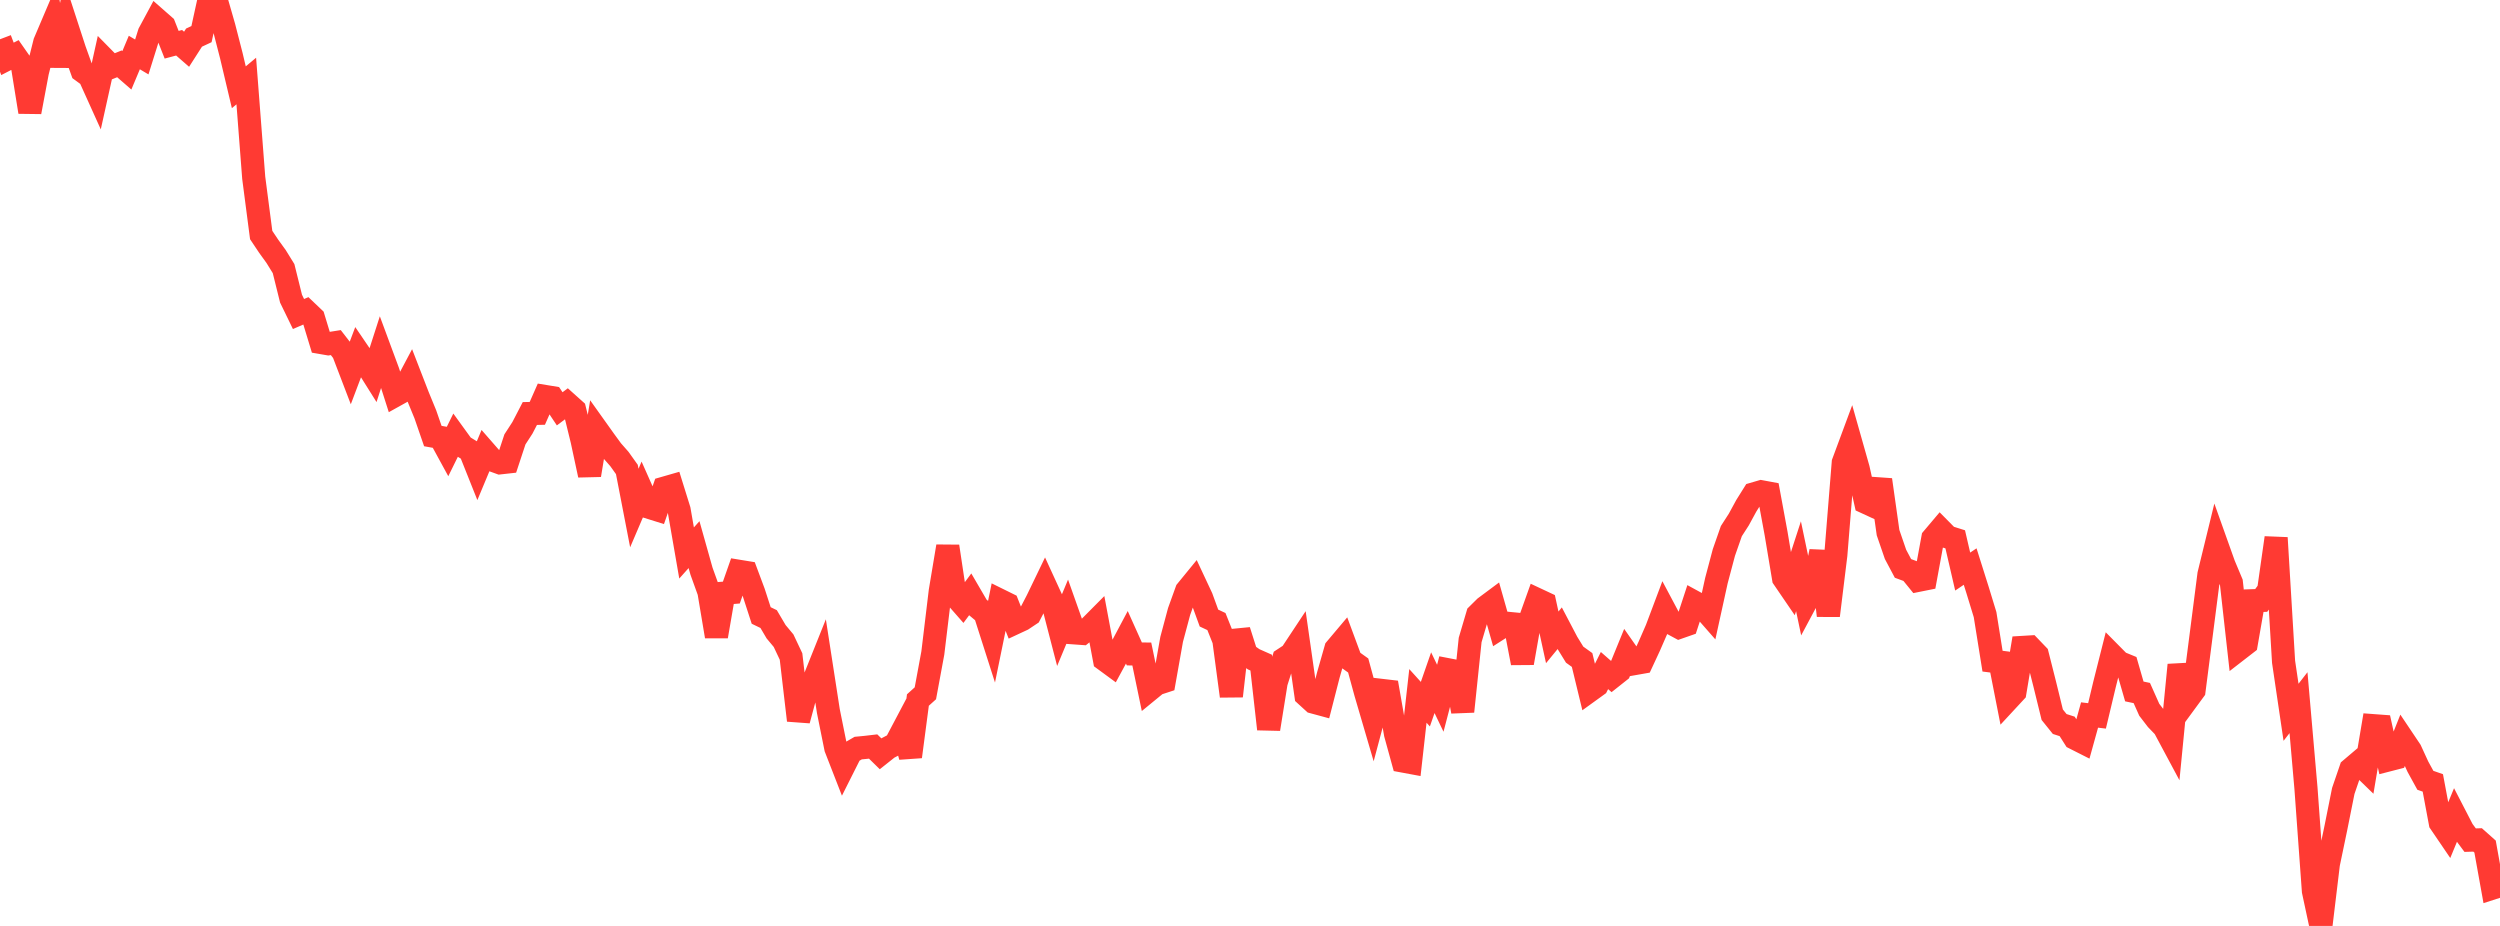 <?xml version="1.0" standalone="no"?>
<!DOCTYPE svg PUBLIC "-//W3C//DTD SVG 1.1//EN" "http://www.w3.org/Graphics/SVG/1.1/DTD/svg11.dtd">

<svg width="135" height="50" viewBox="0 0 135 50" preserveAspectRatio="none" 
  xmlns="http://www.w3.org/2000/svg"
  xmlns:xlink="http://www.w3.org/1999/xlink">


<polyline points="0.0, 2.12 0.403, 3.179 0.806, 2.972 1.209, 3.549 1.612, 6.047 2.015, 3.902 2.418, 2.286 2.821, 1.338 3.224, 3.553 3.627, 1.469 4.03, 2.706 4.433, 3.829 4.836, 4.124 5.239, 5.017 5.642, 3.2 6.045, 3.61 6.448, 3.447 6.851, 3.797 7.254, 2.836 7.657, 3.076 8.06, 1.789 8.463, 1.04 8.866, 1.394 9.269, 2.416 9.672, 2.309 10.075, 2.66 10.478, 2.031 10.881, 1.843 11.284, 0.0 11.687, 0.043 12.09, 1.445 12.493, 3.011 12.896, 4.712 13.299, 4.375 13.701, 9.6 14.104, 12.691 14.507, 13.295 14.91, 13.852 15.313, 14.505 15.716, 16.128 16.119, 16.957 16.522, 16.783 16.925, 17.167 17.328, 18.494 17.731, 18.564 18.134, 18.5 18.537, 19.02 18.94, 20.073 19.343, 19.008 19.746, 19.601 20.149, 20.243 20.552, 18.991 20.955, 20.079 21.358, 21.341 21.761, 21.117 22.164, 20.357 22.567, 21.397 22.97, 22.379 23.373, 23.547 23.776, 23.619 24.179, 24.358 24.582, 23.539 24.985, 24.095 25.388, 24.341 25.791, 25.351 26.194, 24.385 26.597, 24.846 27.0, 24.993 27.403, 24.948 27.806, 23.727 28.209, 23.106 28.612, 22.33 29.015, 22.321 29.418, 21.408 29.821, 21.474 30.224, 22.076 30.627, 21.774 31.03, 22.135 31.433, 23.781 31.836, 25.656 32.239, 23.211 32.642, 23.776 33.045, 24.328 33.448, 24.786 33.851, 25.351 34.254, 27.433 34.657, 26.49 35.06, 27.396 35.463, 27.522 35.866, 26.362 36.269, 26.246 36.672, 27.54 37.075, 29.861 37.478, 29.41 37.881, 30.843 38.284, 31.963 38.687, 34.365 39.09, 32.032 39.493, 31.999 39.896, 30.85 40.299, 30.916 40.701, 31.993 41.104, 33.235 41.507, 33.43 41.91, 34.113 42.313, 34.597 42.716, 35.45 43.119, 38.899 43.522, 37.401 43.925, 36.801 44.328, 35.794 44.731, 38.397 45.134, 40.397 45.537, 41.432 45.94, 40.63 46.343, 40.397 46.746, 40.358 47.149, 40.311 47.552, 40.706 47.955, 40.386 48.358, 40.174 48.761, 39.411 49.164, 40.861 49.567, 37.802 49.97, 37.438 50.373, 35.261 50.776, 31.915 51.179, 29.503 51.582, 32.185 51.985, 32.644 52.388, 32.1 52.791, 32.791 53.194, 33.127 53.597, 34.388 54.0, 32.42 54.403, 32.619 54.806, 33.639 55.209, 33.451 55.612, 33.183 56.015, 32.405 56.418, 31.57 56.821, 32.449 57.224, 34.005 57.627, 33.037 58.03, 34.175 58.433, 34.204 58.836, 33.878 59.239, 33.472 59.642, 35.622 60.045, 35.918 60.448, 35.175 60.851, 34.416 61.254, 35.312 61.657, 35.317 62.06, 37.258 62.463, 36.928 62.866, 36.796 63.269, 34.525 63.672, 33.019 64.075, 31.901 64.478, 31.408 64.881, 32.269 65.284, 33.375 65.687, 33.564 66.09, 34.573 66.493, 37.59 66.896, 34.054 67.299, 35.321 67.701, 35.603 68.104, 35.782 68.507, 39.37 68.91, 36.86 69.313, 35.593 69.716, 35.328 70.119, 34.719 70.522, 37.544 70.925, 37.912 71.328, 38.021 71.731, 36.45 72.134, 35.038 72.537, 34.56 72.94, 35.649 73.343, 35.937 73.746, 37.414 74.149, 38.789 74.552, 37.276 74.955, 37.323 75.358, 39.631 75.761, 41.095 76.164, 41.17 76.567, 37.579 76.97, 38.025 77.373, 36.865 77.776, 37.706 78.179, 36.165 78.582, 36.243 78.985, 38.42 79.388, 34.559 79.791, 33.194 80.194, 32.796 80.597, 32.496 81.0, 33.916 81.403, 33.658 81.806, 33.697 82.209, 35.802 82.612, 33.509 83.015, 32.38 83.418, 32.569 83.821, 34.417 84.224, 33.926 84.627, 34.694 85.03, 35.35 85.433, 35.64 85.836, 37.303 86.239, 37.012 86.642, 36.21 87.045, 36.563 87.448, 36.244 87.851, 35.258 88.254, 35.834 88.657, 35.763 89.06, 34.896 89.463, 33.971 89.866, 32.9 90.269, 33.658 90.672, 33.875 91.075, 33.734 91.478, 32.505 91.881, 32.725 92.284, 33.185 92.687, 31.35 93.09, 29.833 93.493, 28.68 93.896, 28.054 94.299, 27.314 94.701, 26.672 95.104, 26.554 95.507, 26.629 95.91, 28.815 96.313, 31.229 96.716, 31.819 97.119, 30.577 97.522, 32.5 97.925, 31.746 98.328, 29.776 98.731, 33.243 99.134, 29.965 99.537, 24.979 99.94, 23.892 100.343, 25.315 100.746, 27.126 101.149, 27.312 101.552, 25.909 101.955, 28.763 102.358, 29.936 102.761, 30.695 103.164, 30.844 103.567, 31.34 103.97, 31.259 104.373, 29.066 104.776, 28.589 105.179, 28.997 105.582, 29.124 105.985, 30.865 106.388, 30.594 106.791, 31.871 107.194, 33.189 107.597, 35.702 108.0, 35.754 108.403, 37.806 108.806, 37.371 109.209, 34.962 109.612, 34.938 110.015, 35.358 110.418, 36.952 110.821, 38.595 111.224, 39.096 111.627, 39.226 112.03, 39.86 112.433, 40.064 112.836, 38.61 113.239, 38.658 113.642, 36.969 114.045, 35.37 114.448, 35.777 114.851, 35.942 115.254, 37.338 115.657, 37.423 116.06, 38.327 116.463, 38.851 116.866, 39.269 117.269, 40.022 117.672, 35.907 118.075, 37.832 118.478, 37.283 118.881, 34.154 119.284, 31.016 119.687, 29.366 120.09, 30.496 120.493, 31.457 120.896, 35.062 121.299, 34.75 121.701, 32.438 122.104, 32.424 122.507, 31.877 122.91, 29.042 123.313, 35.738 123.716, 38.464 124.119, 37.944 124.522, 42.564 124.925, 48.119 125.328, 50.0 125.731, 46.657 126.134, 44.722 126.537, 42.711 126.94, 41.534 127.343, 41.192 127.746, 41.584 128.149, 39.185 128.552, 39.215 128.955, 41.04 129.358, 40.936 129.761, 39.924 130.164, 40.525 130.567, 41.402 130.97, 42.136 131.373, 42.277 131.776, 44.431 132.179, 45.023 132.582, 44.046 132.985, 44.825 133.388, 45.368 133.791, 45.356 134.194, 45.715 134.597, 47.956 135.0, 47.826" fill="none" stroke="#ff3a33" stroke-width="1.25"/>

</svg>